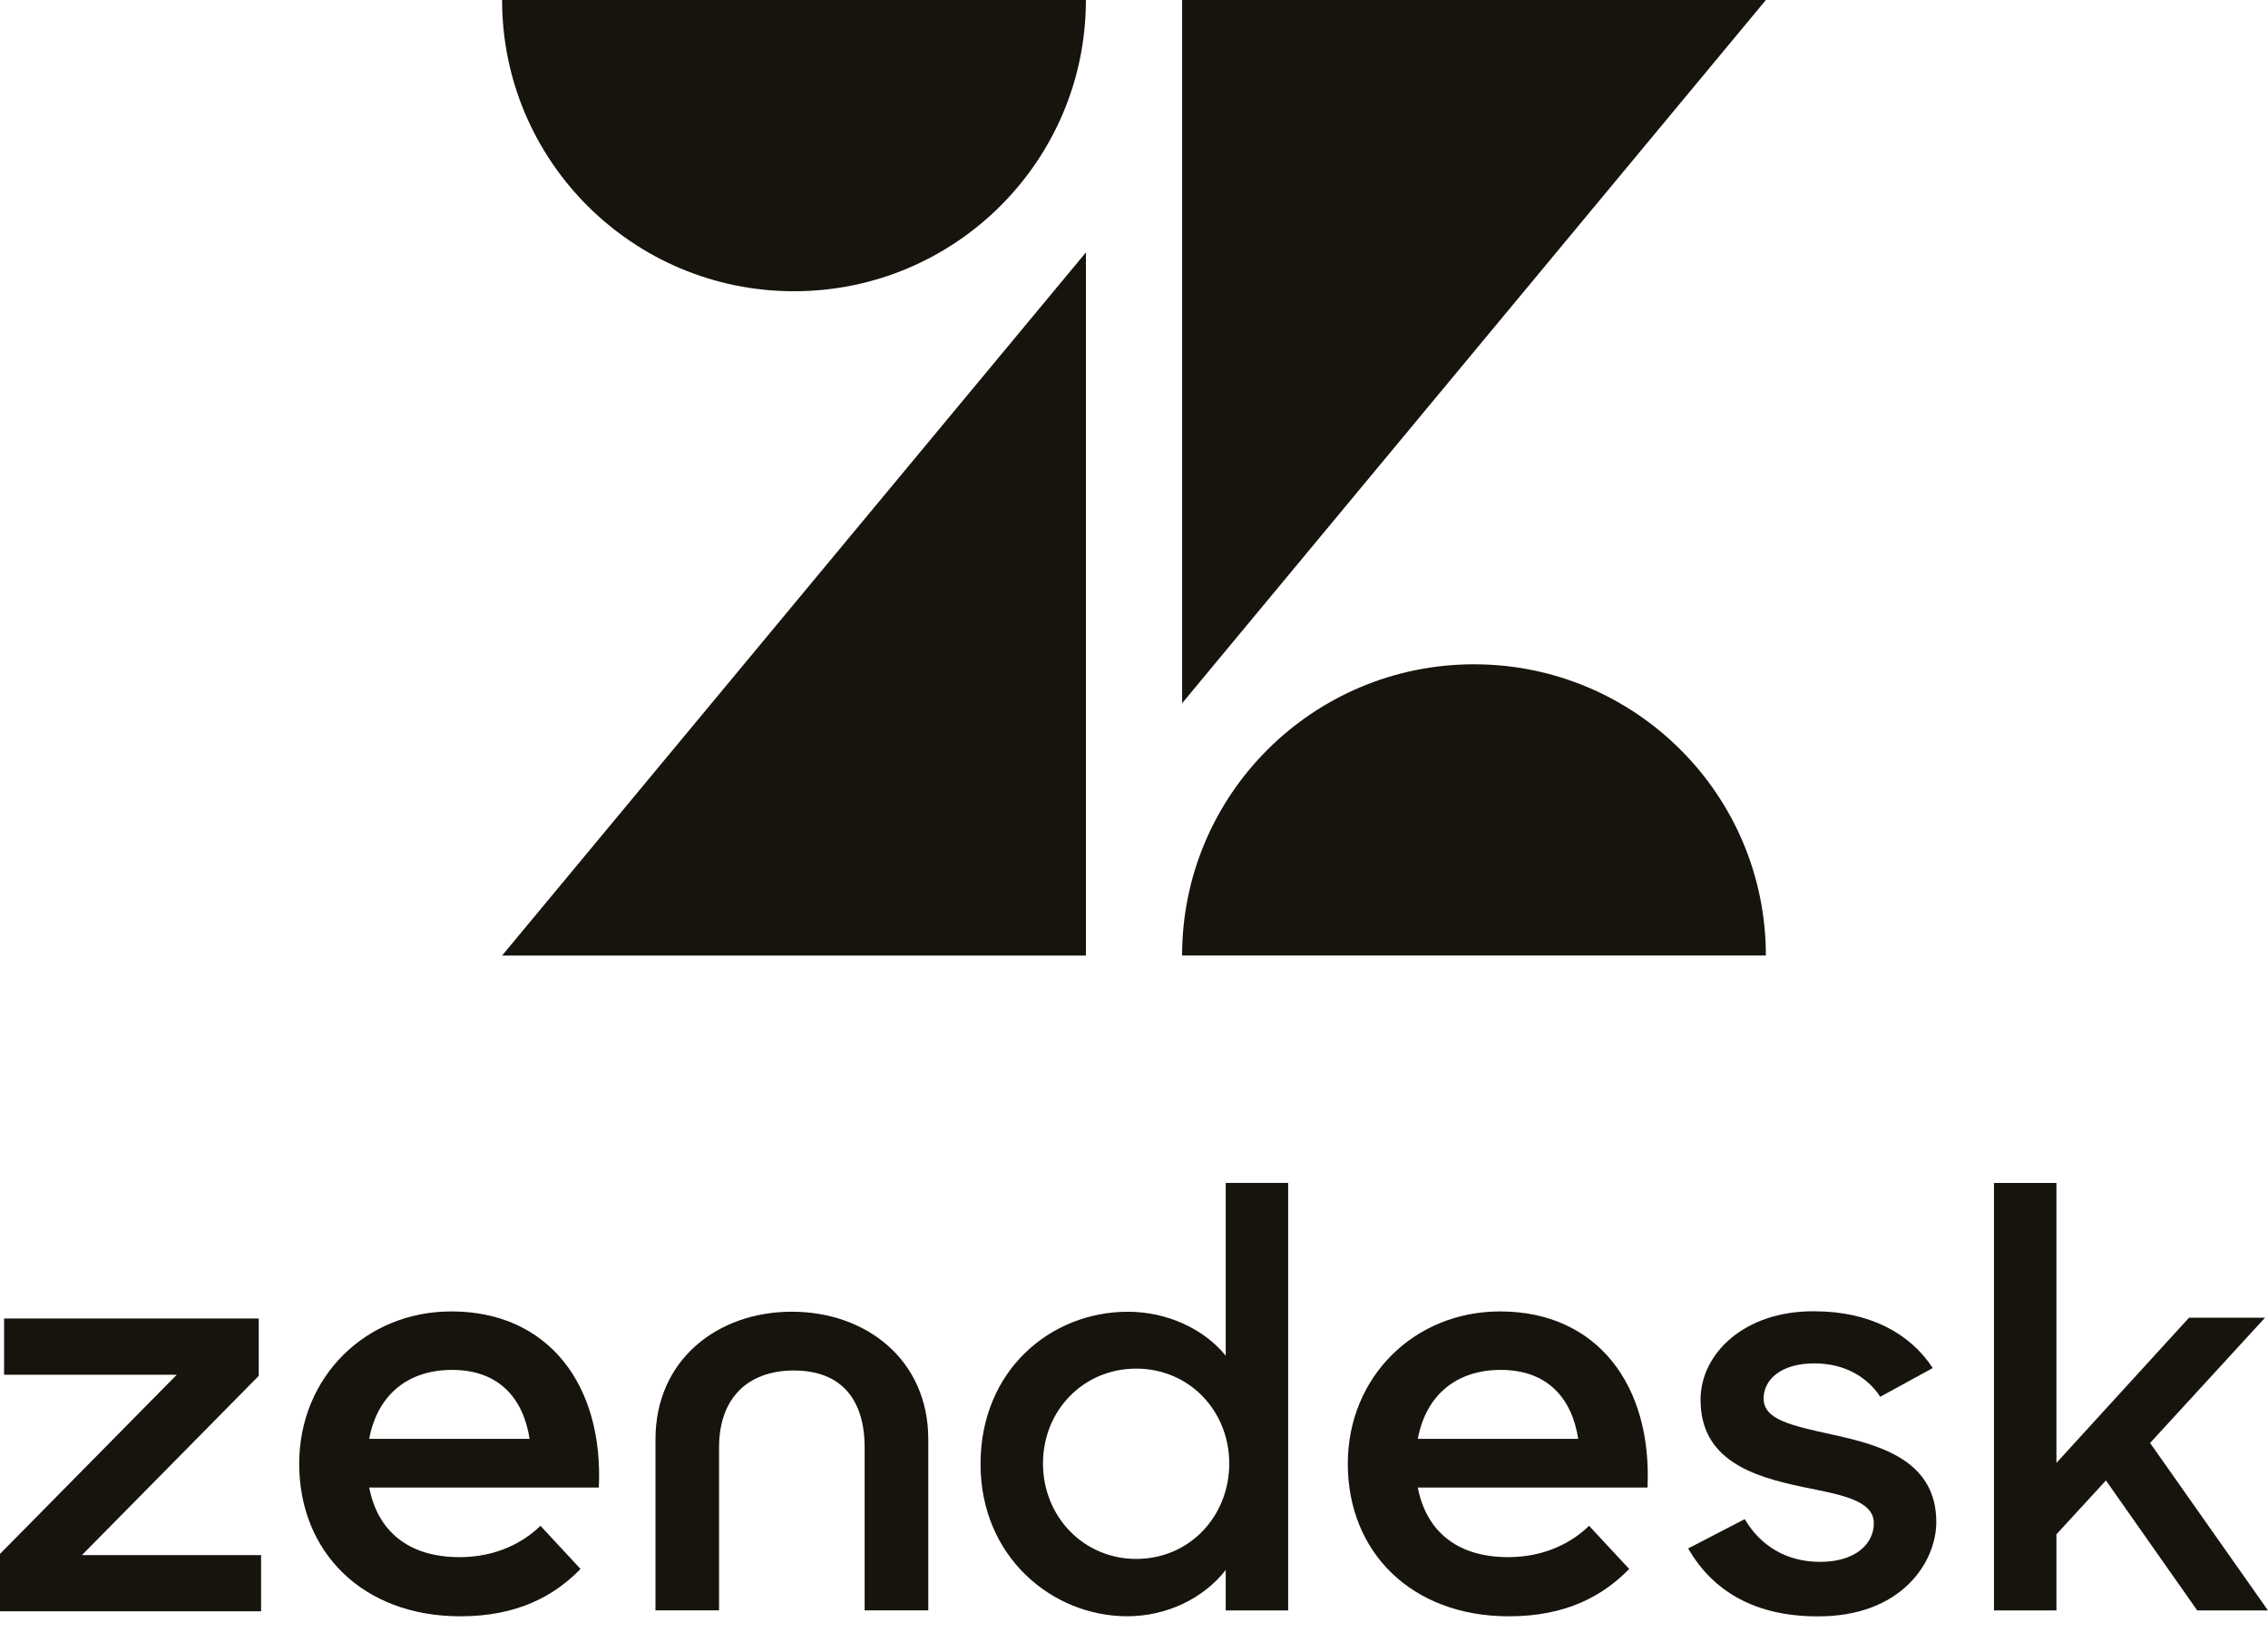 <svg width="87" height="63" viewBox="0 0 87 63" fill="none" xmlns="http://www.w3.org/2000/svg">
<path fill-rule="evenodd" clip-rule="evenodd" d="M41.655 9.683V36.656H19.26L41.655 9.683Z" fill="#16140C"/>
<path fill-rule="evenodd" clip-rule="evenodd" d="M41.655 0C41.655 6.17 36.642 11.172 30.457 11.172C24.273 11.172 19.26 6.17 19.26 0H41.655Z" fill="#16140C"/>
<path fill-rule="evenodd" clip-rule="evenodd" d="M45.345 36.654C45.345 30.484 50.358 25.483 56.542 25.483C62.727 25.483 67.738 30.484 67.738 36.654H45.345Z" fill="#16140C"/>
<path fill-rule="evenodd" clip-rule="evenodd" d="M45.346 26.976V0H67.739L45.346 26.976Z" fill="#16140C"/>
<path fill-rule="evenodd" clip-rule="evenodd" d="M60.54 55.194C60.303 53.671 59.391 52.55 57.568 52.55C55.874 52.55 54.7 53.51 54.387 55.194H60.54ZM57.853 59.733C59.288 59.733 60.33 59.146 60.956 58.53L62.496 60.186C61.476 61.228 60.07 62.002 57.881 62.002C54.127 62.002 51.701 59.52 51.701 56.154C51.701 52.817 54.258 50.307 57.541 50.307C61.267 50.307 63.38 53.136 63.198 57.063H54.387C54.7 58.691 55.846 59.733 57.853 59.733Z" fill="#16140C"/>
<path fill-rule="evenodd" clip-rule="evenodd" d="M0 59.609L6.781 52.736H0.157V50.579H9.925V52.779L3.142 59.655H10.015V61.809H0V59.609Z" fill="#16140C"/>
<path fill-rule="evenodd" clip-rule="evenodd" d="M20.315 55.194C20.078 53.671 19.166 52.55 17.341 52.55C15.647 52.55 14.476 53.51 14.163 55.194H20.315ZM17.629 59.733C19.063 59.733 20.105 59.146 20.732 58.53L22.269 60.186C21.252 61.228 19.845 62.002 17.657 62.002C13.9 62.002 11.477 59.52 11.477 56.154C11.477 52.817 14.034 50.307 17.316 50.307C21.042 50.307 23.155 53.136 22.971 57.063H14.163C14.476 58.691 15.622 59.733 17.629 59.733Z" fill="#16140C"/>
<path fill-rule="evenodd" clip-rule="evenodd" d="M47.154 56.139C47.154 54.141 45.639 52.501 43.581 52.501C41.57 52.501 40.009 54.095 40.009 56.139C40.009 58.182 41.57 59.801 43.581 59.801C45.639 59.801 47.154 58.159 47.154 56.139ZM37.613 56.161C37.613 52.568 40.302 50.319 43.266 50.319C44.758 50.319 46.182 50.972 47.018 52.005V45.378H49.414V61.778H47.018V60.226C46.159 61.328 44.735 62.001 43.243 62.001C40.373 62.001 37.613 59.732 37.613 56.161Z" fill="#16140C"/>
<path fill-rule="evenodd" clip-rule="evenodd" d="M64.759 59.398L66.927 58.275C67.539 59.308 68.534 59.914 69.823 59.914C71.178 59.914 71.88 59.219 71.88 58.433C71.88 57.533 70.568 57.331 69.144 57.039C67.222 56.635 65.233 56.006 65.233 53.694C65.233 51.918 66.927 50.279 69.597 50.302C71.698 50.302 73.257 51.131 74.14 52.479L72.126 53.581C71.609 52.793 70.727 52.3 69.597 52.3C68.308 52.3 67.652 52.929 67.652 53.648C67.652 54.456 68.692 54.681 70.32 55.039C72.175 55.443 74.276 56.05 74.276 58.387C74.276 59.937 72.921 62.027 69.707 62.004C67.357 62.004 65.707 61.06 64.759 59.398Z" fill="#16140C"/>
<path fill-rule="evenodd" clip-rule="evenodd" d="M80.783 56.791L78.884 58.857V61.778H76.488V45.38H78.884V56.118L83.971 50.547H86.887L82.477 55.353L87 61.778H84.286L80.783 56.791Z" fill="#16140C"/>
<path fill-rule="evenodd" clip-rule="evenodd" d="M30.375 50.318C27.528 50.318 25.144 52.16 25.144 55.214V61.775H27.583V55.52C27.583 53.676 28.644 52.573 30.453 52.573C32.26 52.573 33.167 53.676 33.167 55.52V61.775H35.609V55.214C35.609 52.16 33.222 50.318 30.375 50.318Z" fill="#16140C"/>
</svg>
